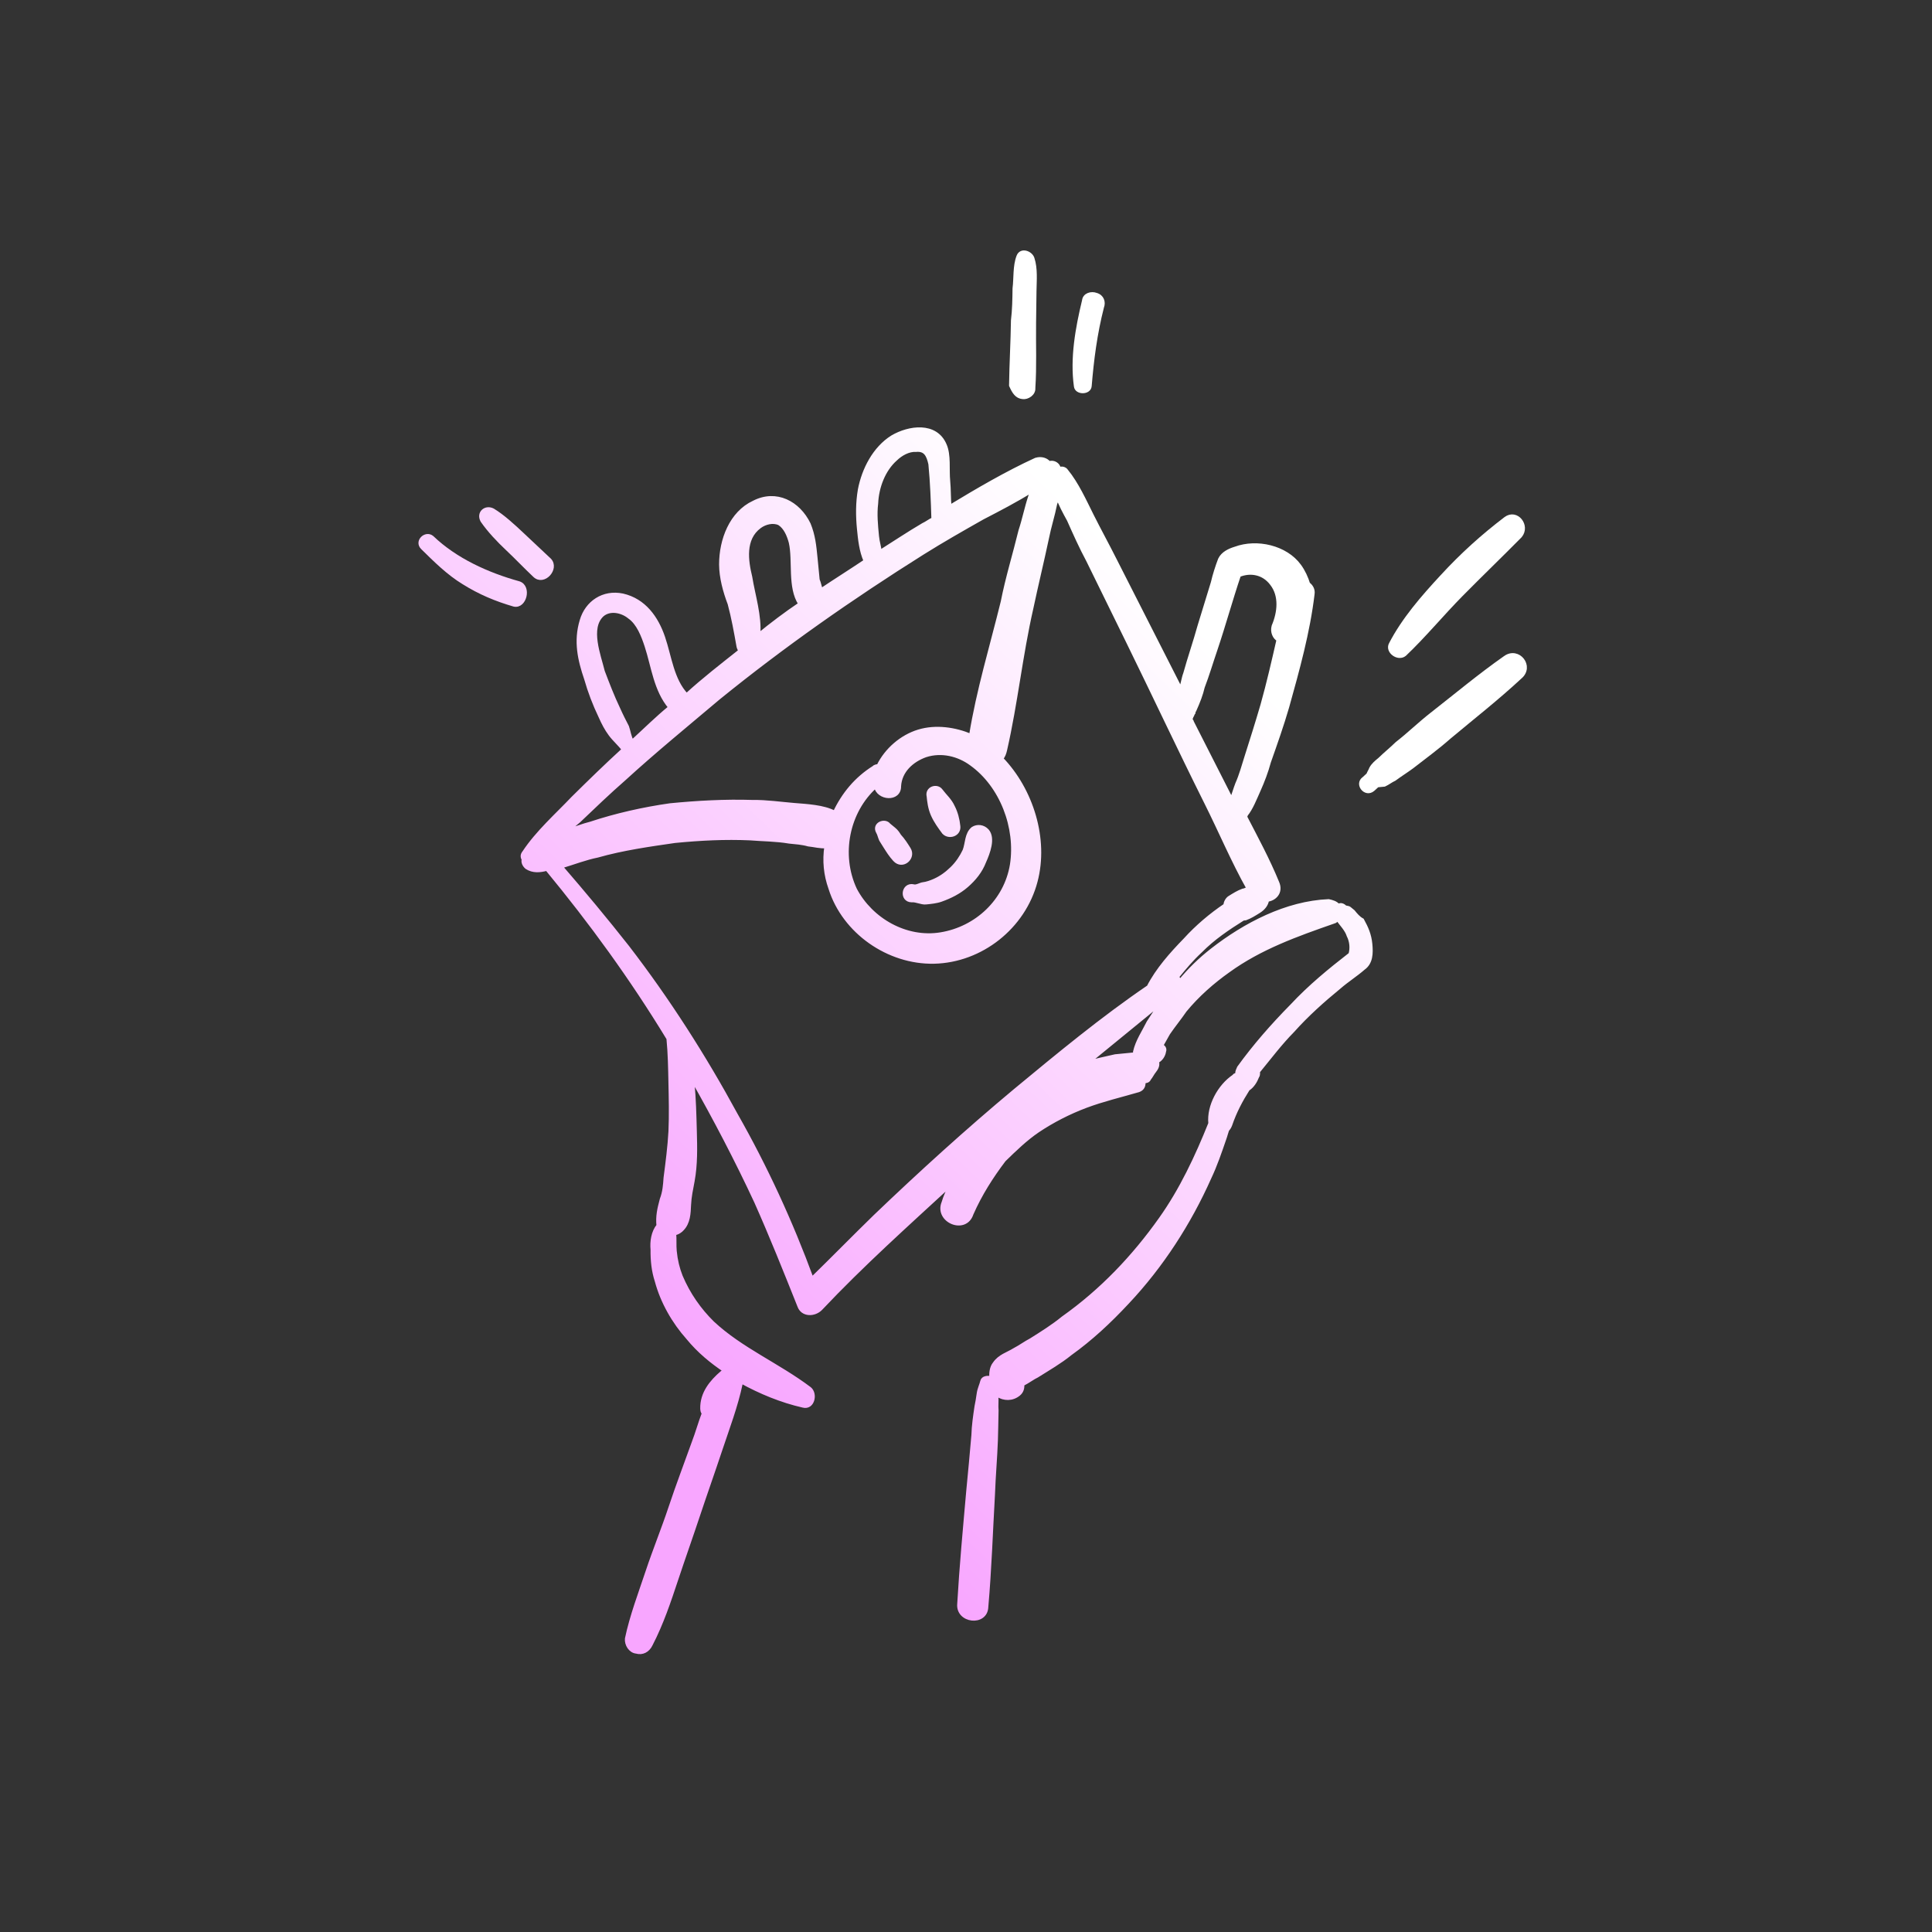 <svg width="158" height="158" viewBox="0 0 158 158" fill="none" xmlns="http://www.w3.org/2000/svg">
<rect x="0" y="0" width="158" height="158" fill="#333333" stroke="none"/>
<path d="M71.787 68.036C71.901 68.218 71.92 68.408 72.043 68.685C72.157 68.867 72.271 69.048 72.385 69.23C72.613 69.593 72.841 69.956 73.165 70.31C73.812 71.017 74.787 70.151 74.331 69.425C74.103 69.062 73.875 68.699 73.551 68.345C73.437 68.164 73.323 67.982 73.114 67.81C73.009 67.724 72.799 67.552 72.695 67.466C72.362 67.017 71.435 67.396 71.787 68.036Z" fill="url(#paint0_linear_30_531)"/>
<path d="M76.273 66.635C76.52 67.189 76.853 67.638 77.186 68.087C77.614 68.527 78.454 68.252 78.389 67.584C78.333 67.011 78.182 66.448 77.944 65.99C77.698 65.436 77.279 65.091 76.946 64.642C76.613 64.193 75.773 64.468 75.933 65.126C75.971 65.508 76.027 66.081 76.273 66.635Z" fill="url(#paint1_linear_30_531)"/>
<path d="M74.55 73.642C74.932 73.605 75.341 73.854 75.723 73.817C76.105 73.779 76.582 73.733 76.954 73.6C77.699 73.335 78.434 72.974 79.056 72.431C79.677 71.889 80.194 71.261 80.501 70.46C80.817 69.755 81.278 68.554 80.735 67.932C80.412 67.579 79.925 67.53 79.562 67.758C79.027 68.196 79.102 68.959 78.871 69.559C78.632 70.064 78.297 70.579 77.857 71.007C77.417 71.435 76.968 71.768 76.414 72.015C76.137 72.138 75.765 72.271 75.478 72.299C75.287 72.318 74.924 72.546 74.724 72.469C73.838 72.267 73.682 73.63 74.55 73.642Z" fill="url(#paint2_linear_30_531)"/>
<path d="M123.088 53.778C121.014 55.233 119.055 56.869 117.086 58.41C116.101 59.18 115.222 60.037 114.237 60.807C113.798 61.236 113.262 61.673 112.822 62.102C112.555 62.32 112.287 62.539 112.124 62.844C112.048 63.044 111.961 63.149 111.885 63.349L111.531 63.673C110.9 64.12 111.671 65.104 112.292 64.562L112.646 64.238C112.837 64.219 113.028 64.201 113.218 64.182C113.495 64.059 113.763 63.84 114.04 63.717C114.489 63.384 115.034 63.042 115.483 62.709C116.467 61.938 117.547 61.158 118.522 60.293C120.481 58.656 122.45 57.115 124.305 55.393C125.375 54.518 124.167 52.998 123.088 53.778Z" fill="url(#paint3_linear_30_531)"/>
<path d="M123.133 42.406C121.25 43.842 119.567 45.355 117.913 47.155C116.344 48.849 114.785 50.639 113.731 52.669C113.405 53.278 114.339 53.958 114.874 53.52C116.461 52.017 117.925 50.236 119.503 48.637C121.08 47.038 122.753 45.429 124.331 43.831C125.02 42.992 124.031 41.74 123.133 42.406Z" fill="url(#paint4_linear_30_531)"/>
<path d="M110.666 74.546C110.561 74.46 110.456 74.374 110.351 74.288C110.247 74.201 109.96 74.23 109.951 74.134C109.742 73.962 109.551 73.981 109.465 74.085C109.246 73.818 108.95 73.75 108.655 73.683C105.201 73.827 101.81 75.603 99.124 77.696C98.14 78.466 97.26 79.323 96.486 80.266C96.476 80.17 96.362 79.989 96.257 79.903C96.86 79.169 97.463 78.436 98.17 77.789C99.222 76.723 100.397 75.934 101.668 75.136C101.763 75.126 101.763 75.126 101.859 75.117C102.231 74.984 102.594 74.756 102.957 74.528C103.32 74.3 103.579 73.986 103.637 73.595C104.209 73.539 104.831 72.996 104.461 72.166C103.702 70.313 102.761 68.575 101.811 66.741C101.811 66.741 101.907 66.732 101.898 66.636C102.328 66.112 102.635 65.312 102.952 64.607C103.268 63.901 103.575 63.101 103.787 62.309C104.315 60.813 104.843 59.316 105.276 57.829C106.132 54.759 106.988 51.689 107.358 48.571C107.416 48.18 107.197 47.912 106.988 47.74C106.846 47.272 106.599 46.718 106.266 46.269C105.154 44.74 102.789 44.2 101.022 44.855C100.555 44.996 100.001 45.243 99.761 45.748C99.531 46.349 99.31 47.045 99.175 47.636C98.81 48.828 98.444 50.019 98.079 51.211C97.723 52.498 97.272 53.794 96.916 55.081C96.762 55.482 96.713 55.968 96.56 56.368C94.774 52.882 92.98 49.301 91.194 45.814C90.596 44.621 89.893 43.341 89.295 42.147C88.696 40.953 88.079 39.568 87.204 38.498C87.09 38.316 86.795 38.249 86.613 38.363C86.576 37.981 86.166 37.732 85.794 37.865C85.575 37.597 85.175 37.444 84.707 37.586C82.31 38.687 79.941 40.074 77.667 41.452C77.602 40.784 77.623 40.011 77.558 39.343C77.464 38.389 77.639 37.216 77.269 36.386C76.519 34.628 74.334 34.938 72.968 35.746C71.515 36.658 70.624 38.383 70.306 40.052C70.122 41.129 70.129 42.188 70.231 43.238C70.315 44.097 70.409 45.051 70.779 45.882C69.603 46.671 68.333 47.469 67.157 48.258C67.034 47.981 67.006 47.695 66.883 47.418C66.827 46.846 66.762 46.178 66.706 45.605C66.612 44.651 66.529 43.792 66.149 42.866C65.304 41.118 63.475 40.141 61.641 41.091C59.798 41.945 58.953 44.147 58.958 46.169C58.965 47.228 59.268 48.355 59.657 49.376C59.959 50.503 60.166 51.639 60.383 52.87C60.392 52.965 60.507 53.147 60.516 53.242C58.996 54.45 57.563 55.553 56.148 56.847C54.968 55.614 54.781 53.706 54.241 52.121C53.701 50.536 52.693 49.093 50.92 48.688C49.346 48.36 47.989 49.264 47.557 50.751C47.047 52.438 47.387 53.946 47.927 55.531C48.221 56.562 48.609 57.584 49.094 58.596C49.34 59.15 49.578 59.608 49.911 60.058C50.244 60.507 50.663 60.851 50.995 61.3C49.581 62.594 48.261 63.879 46.855 65.269C45.545 66.649 43.949 68.057 42.858 69.705C42.685 69.915 42.704 70.106 42.818 70.287C42.741 70.487 42.865 70.764 43.074 70.936C43.589 71.272 44.161 71.216 44.724 71.064C48.33 75.432 51.668 80.019 54.652 84.93C54.773 86.17 54.789 87.324 54.815 88.574C54.841 89.824 54.876 91.169 54.816 92.524C54.746 93.783 54.581 95.051 54.416 96.32C54.376 96.901 54.337 97.483 54.106 98.084C53.895 98.875 53.76 99.466 53.834 100.23C53.404 100.753 53.288 101.535 53.353 102.203C53.341 103.071 53.425 103.93 53.7 104.77C54.154 106.46 55.085 108.103 56.274 109.432C57.15 110.502 58.197 111.363 59.33 112.12C59.235 112.129 59.149 112.234 59.053 112.243C58.164 113.004 57.39 113.947 57.415 115.196C57.434 115.387 57.443 115.483 57.548 115.569C57.241 116.37 57.029 117.161 56.722 117.961C56.117 119.658 55.426 121.46 54.831 123.252C54.235 125.044 53.535 126.75 52.939 128.542C52.343 130.334 51.652 132.136 51.257 134.005C51.208 134.491 51.55 135.035 52.037 135.084C52.532 135.229 52.991 134.991 53.23 134.486C54.122 132.761 54.717 130.969 55.313 129.177C55.908 127.385 56.514 125.688 57.109 123.896C57.705 122.104 58.31 120.407 58.905 118.615C59.501 116.823 60.192 115.022 60.587 113.153C60.578 113.057 60.569 112.962 60.569 112.962C62.198 113.862 63.904 114.563 65.677 114.968C66.469 115.179 66.739 113.997 66.215 113.566C63.615 111.605 60.603 110.358 58.271 108.177C57.205 107.125 56.311 105.864 55.685 104.384C55.429 103.734 55.268 103.076 55.194 102.313C55.147 101.835 55.196 101.349 55.149 100.872C55.436 100.844 55.703 100.625 55.789 100.52C56.315 99.987 56.336 99.215 56.366 98.537C56.396 97.86 56.531 97.269 56.657 96.582C56.908 95.209 56.873 93.864 56.838 92.519C56.803 91.174 56.768 89.828 56.647 88.588C56.638 88.493 56.619 88.302 56.609 88.206C58.472 91.492 60.248 94.883 61.833 98.293C63.067 101.062 64.215 103.936 65.362 106.81C65.628 107.555 66.591 107.557 67.117 107.024C70.522 103.416 74.154 100.172 77.778 96.832C77.538 97.337 77.298 97.842 77.154 98.337C76.531 99.843 78.942 100.86 79.461 99.268C80.17 97.657 81.09 96.219 82.113 94.867C82.993 94.01 83.873 93.154 84.866 92.479C86.042 91.689 87.417 90.977 88.811 90.456C90.205 89.934 91.618 89.604 93.117 89.168C93.489 89.035 93.556 88.74 93.528 88.454C93.719 88.435 93.91 88.416 93.987 88.216C94.159 88.007 94.236 87.807 94.408 87.597C94.58 87.388 94.743 87.083 94.62 86.806C94.897 86.682 95.155 86.368 95.213 85.977C95.29 85.777 95.176 85.596 94.976 85.519C95.139 85.214 95.388 84.804 95.55 84.499C95.972 83.88 96.488 83.252 96.909 82.633C97.943 81.376 99.185 80.291 100.447 79.397C103.055 77.505 106.034 76.443 109.109 75.372C109.204 75.363 109.29 75.258 109.376 75.153C109.709 75.603 110.137 76.042 110.279 76.51C110.517 76.969 110.573 77.541 110.429 78.037C108.727 79.359 107.122 80.672 105.639 82.262C104.062 83.861 102.588 85.546 101.316 87.308C101.239 87.508 101.153 87.613 101.171 87.803L101.085 87.908C100.99 87.918 100.99 87.918 100.904 88.022C99.728 88.811 98.828 90.441 98.968 91.872C97.883 94.579 96.608 97.304 94.914 99.685C92.713 102.79 90.093 105.551 86.939 107.785C86.136 108.442 85.229 109.012 84.321 109.582C83.863 109.82 83.414 110.153 82.955 110.39C82.411 110.732 81.752 110.893 81.331 111.512C81.073 111.826 81.024 112.313 81.061 112.694C80.765 112.627 80.384 112.664 80.316 112.96C80.249 113.255 80.086 113.56 80.028 113.951C79.97 114.342 79.912 114.733 79.844 115.029C79.728 115.811 79.612 116.593 79.591 117.366C79.454 118.92 79.316 120.475 79.17 121.934C78.896 125.044 78.612 128.058 78.433 131.158C78.287 132.617 80.623 132.87 80.674 131.42C80.949 128.311 81.041 125.316 81.22 122.216C81.271 120.766 81.409 119.211 81.46 117.761C81.48 116.988 81.501 116.216 81.513 115.348C81.475 114.966 81.534 114.575 81.496 114.193C81.487 114.098 81.478 114.002 81.468 113.907C81.478 114.002 81.573 113.993 81.582 114.088C82.097 114.424 82.774 114.454 83.309 114.016C83.577 113.797 83.644 113.502 83.617 113.215C84.075 112.978 84.524 112.645 84.801 112.522C85.709 111.951 86.712 111.372 87.515 110.715C89.225 109.489 90.726 108.09 92.208 106.5C95.001 103.53 97.26 100.034 98.919 96.308C99.399 95.298 99.773 94.202 100.148 93.105C100.225 92.905 100.292 92.61 100.369 92.409C100.455 92.305 100.541 92.2 100.618 92C100.992 90.904 101.481 89.989 102.065 89.065C102.428 88.837 102.677 88.427 102.831 88.027C102.917 87.922 102.898 87.731 102.889 87.636C103.836 86.484 104.688 85.341 105.74 84.275C106.868 83.009 108.197 81.819 109.535 80.725C110.156 80.183 110.883 79.727 111.504 79.184C112.135 78.737 112.155 77.965 112.081 77.201C112.006 76.438 111.76 75.884 111.408 75.244C111.103 75.081 110.884 74.814 110.666 74.546ZM93.921 83.599C93.519 84.409 93.011 85.133 92.809 86.019C92.818 86.115 92.818 86.115 92.828 86.21C92.255 86.266 91.683 86.322 91.206 86.369C90.451 86.539 89.697 86.709 89.039 86.869C89.125 86.764 89.306 86.65 89.392 86.546C91.266 85.014 93.139 83.483 95.013 81.951C94.591 82.57 94.256 83.084 93.921 83.599ZM98.373 56.191C98.757 55.191 99.045 54.199 99.42 53.103C100.092 51.111 100.66 49.032 101.332 47.04C102.259 46.66 103.336 46.844 104.002 47.742C104.772 48.727 104.616 50.091 104.146 51.196C104.002 51.692 104.24 52.15 104.545 52.313C104.14 54.087 103.735 55.86 103.235 57.643C102.802 59.13 102.36 60.522 101.918 61.914C101.697 62.61 101.485 63.401 101.169 64.106C101.015 64.507 100.871 65.002 100.717 65.403C99.644 63.292 98.571 61.181 97.498 59.07C97.489 58.975 97.384 58.889 97.375 58.793C97.365 58.698 97.461 58.689 97.451 58.593C97.538 58.489 97.528 58.393 97.614 58.288C97.605 58.193 97.691 58.088 97.691 58.088C98.008 57.383 98.238 56.782 98.373 56.191ZM71.667 41.171C71.728 39.817 72.265 38.416 73.24 37.55C73.68 37.121 74.32 36.77 74.902 36.809C75.665 36.735 75.903 37.193 76.073 37.947C76.222 39.474 76.275 41.01 76.32 42.451C76.043 42.574 75.775 42.793 75.498 42.916C74.314 43.61 73.138 44.399 72.049 45.083C72.049 45.083 72.049 45.083 71.954 45.093C71.917 44.711 71.784 44.339 71.737 43.861C71.644 42.907 71.56 42.048 71.667 41.171ZM62.123 43.067C62.572 42.734 63.231 42.573 63.736 42.813C64.25 43.148 64.506 43.797 64.657 44.36C64.998 45.868 64.535 48.033 65.438 49.39C64.263 50.179 63.097 51.063 62.026 51.938C62.163 50.384 61.614 48.703 61.369 47.186C61.048 45.869 60.776 44.065 62.123 43.067ZM49.246 50.297C49.868 49.754 50.85 49.947 51.478 50.464C52.202 50.971 52.591 51.993 52.866 52.833C53.415 54.514 53.602 56.422 54.8 57.846C53.73 58.721 52.764 59.683 51.703 60.653C51.475 60.29 51.428 59.813 51.295 59.441C51.058 58.982 50.821 58.524 50.574 57.97C50.09 56.958 49.701 55.936 49.312 54.914C48.991 53.597 48.099 51.372 49.246 50.297ZM47.328 67.149C48.562 65.969 49.795 64.789 51.038 63.704C53.514 61.44 56.19 59.252 58.771 57.073C64.037 52.802 69.627 48.884 75.436 45.234C77.069 44.208 78.712 43.277 80.355 42.346C81.731 41.633 83.106 40.921 84.377 40.123C84.3 40.323 84.309 40.418 84.233 40.618C83.935 41.514 83.742 42.496 83.444 43.392C82.962 45.366 82.376 47.254 81.99 49.218C81.094 52.87 79.998 56.445 79.398 60.164C78.093 59.617 76.529 59.385 75.125 59.811C73.722 60.237 72.479 61.321 71.837 62.636C71.742 62.646 71.551 62.664 71.465 62.769C70.013 63.681 68.979 64.938 68.26 66.454C67.346 65.965 65.991 65.904 64.923 65.816C63.855 65.728 62.681 65.553 61.527 65.57C59.304 65.498 57.005 65.626 54.81 65.841C52.625 66.15 50.363 66.66 48.31 67.342C47.652 67.503 47.098 67.75 46.439 67.91C46.793 67.587 47.06 67.368 47.328 67.149ZM71.614 64.296C71.812 65.336 73.557 65.455 73.541 64.3C73.611 63.041 74.586 62.175 75.703 61.777C77.011 61.36 78.393 61.707 79.431 62.473C81.917 64.253 83.216 67.69 82.742 70.723C82.258 73.66 79.877 75.915 76.938 76.395C74.094 76.865 71.236 75.218 69.934 72.744C68.596 69.889 69.31 66.351 71.614 64.296ZM66.398 104.59C64.691 99.94 62.613 95.423 60.171 91.134C57.587 86.377 54.631 81.753 51.321 77.452C49.561 75.216 47.706 72.989 45.86 70.857L45.955 70.848C46.891 70.564 47.913 70.175 48.858 69.986C50.919 69.4 53.105 69.09 55.195 68.789C57.294 68.584 59.307 68.484 61.339 68.575C62.407 68.663 63.466 68.656 64.544 68.84C65.03 68.888 65.612 68.928 66.108 69.072C66.594 69.121 67.09 69.265 67.567 69.219C67.393 70.391 67.504 71.537 67.903 72.654C69.02 76.205 72.639 78.742 76.389 78.664C80.234 78.578 83.722 75.829 84.704 72.072C85.618 68.612 84.358 64.592 81.894 62.039C82.066 61.83 82.142 61.63 82.21 61.334C83.087 57.492 83.478 53.6 84.355 49.758C84.75 47.889 85.231 45.915 85.627 44.046C85.82 43.064 86.118 42.168 86.311 41.186C86.388 40.986 86.465 40.785 86.436 40.499C86.702 41.244 87.053 41.884 87.405 42.524C87.898 43.632 88.392 44.739 88.981 45.838C90.063 48.044 91.146 50.25 92.228 52.457C94.393 56.869 96.463 61.291 98.618 65.608C99.815 67.996 100.82 70.402 102.103 72.685C101.912 72.704 101.826 72.808 101.635 72.827C101.263 72.96 100.9 73.188 100.537 73.416C100.355 73.53 100.192 73.835 100.211 74.026C99.036 74.815 97.879 75.795 96.923 76.851C95.785 78.022 94.656 79.288 93.928 80.708C90.135 83.294 86.569 86.243 83.004 89.193C79.085 92.465 75.28 95.919 71.58 99.46C69.821 101.173 68.157 102.877 66.398 104.59Z" fill="url(#paint5_linear_30_531)"/>
<path d="M42.441 47.686C39.867 46.974 37.246 45.785 35.333 43.949C34.809 43.519 34.016 44.271 34.549 44.797C35.615 45.848 36.681 46.9 37.91 47.647C39.243 48.48 40.549 49.027 42.036 49.46C42.923 49.662 43.337 47.984 42.441 47.686Z" fill="url(#paint6_linear_30_531)"/>
<path d="M39.439 42.585C40 43.397 40.752 44.191 41.494 44.889C42.236 45.587 42.988 46.381 43.731 47.079C44.473 47.777 45.602 46.511 44.955 45.803C44.212 45.105 43.47 44.407 42.727 43.709C41.985 43.011 41.138 42.227 40.318 41.728C39.709 41.403 39.087 41.945 39.439 42.585Z" fill="url(#paint7_linear_30_531)"/>
<path d="M83.632 32.489C84.023 32.547 84.567 32.205 84.521 31.728C84.639 29.982 84.558 28.16 84.581 26.424C84.592 25.556 84.604 24.688 84.615 23.82C84.627 22.951 84.725 21.979 84.45 21.138C84.308 20.671 83.507 20.363 83.277 20.964C82.97 21.765 83.063 22.719 82.956 23.596C82.944 24.464 82.933 25.332 82.826 26.21C82.803 27.946 82.694 29.787 82.671 31.523C82.917 32.077 83.145 32.44 83.632 32.489Z" fill="url(#paint8_linear_30_531)"/>
<path d="M89.129 31.567C89.305 29.431 89.577 27.285 90.136 25.111C90.289 24.711 90.147 24.243 89.651 24.099C89.251 23.945 88.688 24.096 88.639 24.583C88.09 26.852 87.655 29.303 87.974 31.584C88.03 32.156 89.089 32.149 89.129 31.567Z" fill="url(#paint9_linear_30_531)"/>
<path d="M71.787 68.036C71.901 68.218 71.92 68.408 72.043 68.685C72.157 68.867 72.271 69.048 72.385 69.23C72.613 69.593 72.841 69.956 73.165 70.31C73.812 71.017 74.787 70.151 74.331 69.425C74.103 69.062 73.875 68.699 73.551 68.345C73.437 68.164 73.323 67.982 73.114 67.81C73.009 67.724 72.799 67.552 72.695 67.466C72.362 67.017 71.435 67.396 71.787 68.036Z" stroke="url(#paint10_linear_30_531)" stroke-width="0.3"/>
<path d="M76.273 66.635C76.52 67.189 76.853 67.638 77.186 68.087C77.614 68.527 78.454 68.252 78.389 67.584C78.333 67.011 78.182 66.448 77.944 65.99C77.698 65.436 77.279 65.091 76.946 64.642C76.613 64.193 75.773 64.468 75.933 65.126C75.971 65.508 76.027 66.081 76.273 66.635Z" stroke="url(#paint11_linear_30_531)" stroke-width="0.3"/>
<path d="M74.55 73.642C74.932 73.605 75.341 73.854 75.723 73.817C76.105 73.779 76.582 73.733 76.954 73.6C77.699 73.335 78.434 72.974 79.056 72.431C79.677 71.889 80.194 71.261 80.501 70.46C80.817 69.755 81.278 68.554 80.735 67.932C80.412 67.579 79.925 67.53 79.562 67.758C79.027 68.196 79.102 68.959 78.871 69.559C78.632 70.064 78.297 70.579 77.857 71.007C77.417 71.435 76.968 71.768 76.414 72.015C76.137 72.138 75.765 72.271 75.478 72.299C75.287 72.318 74.924 72.546 74.724 72.469C73.838 72.267 73.682 73.63 74.55 73.642Z" stroke="url(#paint12_linear_30_531)" stroke-width="0.3"/>
<path d="M123.088 53.778C121.014 55.233 119.055 56.869 117.086 58.41C116.101 59.18 115.222 60.037 114.237 60.807C113.798 61.236 113.262 61.673 112.822 62.102C112.555 62.32 112.287 62.539 112.124 62.844C112.048 63.044 111.961 63.149 111.885 63.349L111.531 63.673C110.9 64.12 111.671 65.104 112.292 64.562L112.646 64.238C112.837 64.219 113.028 64.201 113.218 64.182C113.495 64.059 113.763 63.84 114.04 63.717C114.489 63.384 115.034 63.042 115.483 62.709C116.467 61.938 117.547 61.158 118.522 60.293C120.481 58.656 122.45 57.115 124.305 55.393C125.375 54.518 124.167 52.998 123.088 53.778Z" stroke="url(#paint13_linear_30_531)" stroke-width="0.3"/>
<path d="M123.133 42.406C121.25 43.842 119.567 45.355 117.913 47.155C116.344 48.849 114.785 50.639 113.731 52.669C113.405 53.278 114.339 53.958 114.874 53.52C116.461 52.017 117.925 50.236 119.503 48.637C121.08 47.038 122.753 45.429 124.331 43.831C125.02 42.992 124.031 41.74 123.133 42.406Z" stroke="url(#paint14_linear_30_531)" stroke-width="0.3"/>
<path d="M110.666 74.546C110.561 74.46 110.456 74.374 110.351 74.288C110.247 74.201 109.96 74.23 109.951 74.134C109.742 73.962 109.551 73.981 109.465 74.085C109.246 73.818 108.95 73.75 108.655 73.683C105.201 73.827 101.81 75.603 99.124 77.696C98.14 78.466 97.26 79.323 96.486 80.266C96.476 80.17 96.362 79.989 96.257 79.903C96.86 79.169 97.463 78.436 98.17 77.789C99.222 76.723 100.397 75.934 101.668 75.136C101.763 75.126 101.763 75.126 101.859 75.117C102.231 74.984 102.594 74.756 102.957 74.528C103.32 74.3 103.579 73.986 103.637 73.595C104.209 73.539 104.831 72.996 104.461 72.166C103.702 70.313 102.761 68.575 101.811 66.741C101.811 66.741 101.907 66.732 101.898 66.636C102.328 66.112 102.635 65.312 102.952 64.607C103.268 63.901 103.575 63.101 103.787 62.309C104.315 60.813 104.843 59.316 105.276 57.829C106.132 54.759 106.988 51.689 107.358 48.571C107.416 48.18 107.197 47.912 106.988 47.74C106.846 47.272 106.599 46.718 106.266 46.269C105.154 44.74 102.789 44.2 101.022 44.855C100.555 44.996 100.001 45.243 99.761 45.748C99.531 46.349 99.31 47.045 99.175 47.636C98.81 48.828 98.444 50.019 98.079 51.211C97.723 52.498 97.272 53.794 96.916 55.081C96.762 55.482 96.713 55.968 96.56 56.368C94.774 52.882 92.98 49.301 91.194 45.814C90.596 44.621 89.893 43.341 89.295 42.147C88.696 40.953 88.079 39.568 87.204 38.498C87.09 38.316 86.795 38.249 86.613 38.363C86.576 37.981 86.166 37.732 85.794 37.865C85.575 37.597 85.175 37.444 84.707 37.586C82.31 38.687 79.941 40.074 77.667 41.452C77.602 40.784 77.623 40.011 77.558 39.343C77.464 38.389 77.639 37.216 77.269 36.386C76.519 34.628 74.334 34.938 72.968 35.746C71.515 36.658 70.624 38.383 70.306 40.052C70.122 41.129 70.129 42.188 70.231 43.238C70.315 44.097 70.409 45.051 70.779 45.882C69.603 46.671 68.333 47.469 67.157 48.258C67.034 47.981 67.006 47.695 66.883 47.418C66.827 46.846 66.762 46.178 66.706 45.605C66.612 44.651 66.529 43.792 66.149 42.866C65.304 41.118 63.475 40.141 61.641 41.091C59.798 41.945 58.953 44.147 58.958 46.169C58.965 47.228 59.268 48.355 59.657 49.376C59.959 50.503 60.166 51.639 60.383 52.87C60.392 52.965 60.507 53.147 60.516 53.242C58.996 54.45 57.563 55.553 56.148 56.847C54.968 55.614 54.781 53.706 54.241 52.121C53.701 50.536 52.693 49.093 50.92 48.688C49.346 48.36 47.989 49.264 47.557 50.751C47.047 52.438 47.387 53.946 47.927 55.531C48.221 56.562 48.609 57.584 49.094 58.596C49.34 59.15 49.578 59.608 49.911 60.058C50.244 60.507 50.663 60.851 50.995 61.3C49.581 62.594 48.261 63.879 46.855 65.269C45.545 66.649 43.949 68.057 42.858 69.705C42.685 69.915 42.704 70.106 42.818 70.287C42.741 70.487 42.865 70.764 43.074 70.936C43.589 71.272 44.161 71.216 44.724 71.064C48.33 75.432 51.668 80.019 54.652 84.93C54.773 86.17 54.789 87.324 54.815 88.574C54.841 89.824 54.876 91.169 54.816 92.524C54.746 93.783 54.581 95.051 54.416 96.32C54.376 96.901 54.337 97.483 54.106 98.084C53.895 98.875 53.76 99.466 53.834 100.23C53.404 100.753 53.288 101.535 53.353 102.203C53.341 103.071 53.425 103.93 53.7 104.77C54.154 106.46 55.085 108.103 56.274 109.432C57.15 110.502 58.197 111.363 59.33 112.12C59.235 112.129 59.149 112.234 59.053 112.243C58.164 113.004 57.39 113.947 57.415 115.196C57.434 115.387 57.443 115.483 57.548 115.569C57.241 116.37 57.029 117.161 56.722 117.961C56.117 119.658 55.426 121.46 54.831 123.252C54.235 125.044 53.535 126.75 52.939 128.542C52.343 130.334 51.652 132.136 51.257 134.005C51.208 134.491 51.55 135.035 52.037 135.084C52.532 135.229 52.991 134.991 53.23 134.486C54.122 132.761 54.717 130.969 55.313 129.177C55.908 127.385 56.514 125.688 57.109 123.896C57.705 122.104 58.31 120.407 58.905 118.615C59.501 116.823 60.192 115.022 60.587 113.153C60.578 113.057 60.569 112.962 60.569 112.962C62.198 113.862 63.904 114.563 65.677 114.968C66.469 115.179 66.739 113.997 66.215 113.566C63.615 111.605 60.603 110.358 58.271 108.177C57.205 107.125 56.311 105.864 55.685 104.384C55.429 103.734 55.268 103.076 55.194 102.313C55.147 101.835 55.196 101.349 55.149 100.872C55.436 100.844 55.703 100.625 55.789 100.52C56.315 99.987 56.336 99.215 56.366 98.537C56.396 97.86 56.531 97.269 56.657 96.582C56.908 95.209 56.873 93.864 56.838 92.519C56.803 91.174 56.768 89.828 56.647 88.588C56.638 88.493 56.619 88.302 56.609 88.206C58.472 91.492 60.248 94.883 61.833 98.293C63.067 101.062 64.215 103.936 65.362 106.81C65.628 107.555 66.591 107.557 67.117 107.024C70.522 103.416 74.154 100.172 77.778 96.832C77.538 97.337 77.298 97.842 77.154 98.337C76.531 99.843 78.942 100.86 79.461 99.268C80.17 97.657 81.09 96.219 82.113 94.867C82.993 94.01 83.873 93.154 84.866 92.479C86.042 91.689 87.417 90.977 88.811 90.456C90.205 89.934 91.618 89.604 93.117 89.168C93.489 89.035 93.556 88.74 93.528 88.454C93.719 88.435 93.91 88.416 93.987 88.216C94.159 88.007 94.236 87.807 94.408 87.597C94.58 87.388 94.743 87.083 94.62 86.806C94.897 86.682 95.155 86.368 95.213 85.977C95.29 85.777 95.176 85.596 94.976 85.519C95.139 85.214 95.388 84.804 95.55 84.499C95.972 83.88 96.488 83.252 96.909 82.633C97.943 81.376 99.185 80.291 100.447 79.397C103.055 77.505 106.034 76.443 109.109 75.372C109.204 75.363 109.29 75.258 109.376 75.153C109.709 75.603 110.137 76.042 110.279 76.51C110.517 76.969 110.573 77.541 110.429 78.037C108.727 79.359 107.122 80.672 105.639 82.262C104.062 83.861 102.588 85.546 101.316 87.308C101.239 87.508 101.153 87.613 101.171 87.803L101.085 87.908C100.99 87.918 100.99 87.918 100.904 88.022C99.728 88.811 98.828 90.441 98.968 91.872C97.883 94.579 96.608 97.304 94.914 99.685C92.713 102.79 90.093 105.551 86.939 107.785C86.136 108.442 85.229 109.012 84.321 109.582C83.863 109.82 83.414 110.153 82.955 110.39C82.411 110.732 81.752 110.893 81.331 111.512C81.073 111.826 81.024 112.313 81.061 112.694C80.765 112.627 80.384 112.664 80.316 112.96C80.249 113.255 80.086 113.56 80.028 113.951C79.97 114.342 79.912 114.733 79.844 115.029C79.728 115.811 79.612 116.593 79.591 117.366C79.454 118.92 79.316 120.475 79.17 121.934C78.896 125.044 78.612 128.058 78.433 131.158C78.287 132.617 80.623 132.87 80.674 131.42C80.949 128.311 81.041 125.316 81.22 122.216C81.271 120.766 81.409 119.211 81.46 117.761C81.48 116.988 81.501 116.216 81.513 115.348C81.475 114.966 81.534 114.575 81.496 114.193C81.487 114.098 81.478 114.002 81.468 113.907C81.478 114.002 81.573 113.993 81.582 114.088C82.097 114.424 82.774 114.454 83.309 114.016C83.577 113.797 83.644 113.502 83.617 113.215C84.075 112.978 84.524 112.645 84.801 112.522C85.709 111.951 86.712 111.372 87.515 110.715C89.225 109.489 90.726 108.09 92.208 106.5C95.001 103.53 97.26 100.034 98.919 96.308C99.399 95.298 99.773 94.202 100.148 93.105C100.225 92.905 100.292 92.61 100.369 92.409C100.455 92.305 100.541 92.2 100.618 92C100.992 90.904 101.481 89.989 102.065 89.065C102.428 88.837 102.677 88.427 102.831 88.027C102.917 87.922 102.898 87.731 102.889 87.636C103.836 86.484 104.688 85.341 105.74 84.275C106.868 83.009 108.197 81.819 109.535 80.725C110.156 80.183 110.883 79.727 111.504 79.184C112.135 78.737 112.155 77.965 112.081 77.201C112.006 76.438 111.76 75.884 111.408 75.244C111.103 75.081 110.884 74.814 110.666 74.546ZM93.921 83.599C93.519 84.409 93.011 85.133 92.809 86.019C92.818 86.115 92.818 86.115 92.828 86.21C92.255 86.266 91.683 86.322 91.206 86.369C90.451 86.539 89.697 86.709 89.039 86.869C89.125 86.764 89.306 86.65 89.392 86.546C91.266 85.014 93.139 83.483 95.013 81.951C94.591 82.57 94.256 83.084 93.921 83.599ZM98.373 56.191C98.757 55.191 99.045 54.199 99.42 53.103C100.092 51.111 100.66 49.032 101.332 47.04C102.259 46.66 103.336 46.844 104.002 47.742C104.772 48.727 104.616 50.091 104.146 51.196C104.002 51.692 104.24 52.15 104.545 52.313C104.14 54.087 103.735 55.86 103.235 57.643C102.802 59.13 102.36 60.522 101.918 61.914C101.697 62.61 101.485 63.401 101.169 64.106C101.015 64.507 100.871 65.002 100.717 65.403C99.644 63.292 98.571 61.181 97.498 59.07C97.489 58.975 97.384 58.889 97.375 58.793C97.365 58.698 97.461 58.689 97.451 58.593C97.538 58.489 97.528 58.393 97.614 58.288C97.605 58.193 97.691 58.088 97.691 58.088C98.008 57.383 98.238 56.782 98.373 56.191ZM71.667 41.171C71.728 39.817 72.265 38.416 73.24 37.55C73.68 37.121 74.32 36.77 74.902 36.809C75.665 36.735 75.903 37.193 76.073 37.947C76.222 39.474 76.275 41.01 76.32 42.451C76.043 42.574 75.775 42.793 75.498 42.916C74.314 43.61 73.138 44.399 72.049 45.083C72.049 45.083 72.049 45.083 71.954 45.093C71.917 44.711 71.784 44.339 71.737 43.861C71.644 42.907 71.56 42.048 71.667 41.171ZM62.123 43.067C62.572 42.734 63.231 42.573 63.736 42.813C64.25 43.148 64.506 43.797 64.657 44.36C64.998 45.868 64.535 48.033 65.438 49.39C64.263 50.179 63.097 51.063 62.026 51.938C62.163 50.384 61.614 48.703 61.369 47.186C61.048 45.869 60.776 44.065 62.123 43.067ZM49.246 50.297C49.868 49.754 50.85 49.947 51.478 50.464C52.202 50.971 52.591 51.993 52.866 52.833C53.415 54.514 53.602 56.422 54.8 57.846C53.73 58.721 52.764 59.683 51.703 60.653C51.475 60.29 51.428 59.813 51.295 59.441C51.058 58.982 50.821 58.524 50.574 57.97C50.09 56.958 49.701 55.936 49.312 54.914C48.991 53.597 48.099 51.372 49.246 50.297ZM47.328 67.149C48.562 65.969 49.795 64.789 51.038 63.704C53.514 61.44 56.19 59.252 58.771 57.073C64.037 52.802 69.627 48.884 75.436 45.234C77.069 44.208 78.712 43.277 80.355 42.346C81.731 41.633 83.106 40.921 84.377 40.123C84.3 40.323 84.309 40.418 84.233 40.618C83.935 41.514 83.742 42.496 83.444 43.392C82.962 45.366 82.376 47.254 81.99 49.218C81.094 52.87 79.998 56.445 79.398 60.164C78.093 59.617 76.529 59.385 75.125 59.811C73.722 60.237 72.479 61.321 71.837 62.636C71.742 62.646 71.551 62.664 71.465 62.769C70.013 63.681 68.979 64.938 68.26 66.454C67.346 65.965 65.991 65.904 64.923 65.816C63.855 65.728 62.681 65.553 61.527 65.57C59.304 65.498 57.005 65.626 54.81 65.841C52.625 66.15 50.363 66.66 48.31 67.342C47.652 67.503 47.098 67.75 46.439 67.91C46.793 67.587 47.06 67.368 47.328 67.149ZM71.614 64.296C71.812 65.336 73.557 65.455 73.541 64.3C73.611 63.041 74.586 62.175 75.703 61.777C77.011 61.36 78.393 61.707 79.431 62.473C81.917 64.253 83.216 67.69 82.742 70.723C82.258 73.66 79.877 75.915 76.938 76.395C74.094 76.865 71.236 75.218 69.934 72.744C68.596 69.889 69.31 66.351 71.614 64.296ZM66.398 104.59C64.691 99.94 62.613 95.423 60.171 91.134C57.587 86.377 54.631 81.753 51.321 77.452C49.561 75.216 47.706 72.989 45.86 70.857L45.955 70.848C46.891 70.564 47.913 70.175 48.858 69.986C50.919 69.4 53.105 69.09 55.195 68.789C57.294 68.584 59.307 68.484 61.339 68.575C62.407 68.663 63.466 68.656 64.544 68.84C65.03 68.888 65.612 68.928 66.108 69.072C66.594 69.121 67.09 69.265 67.567 69.219C67.393 70.391 67.504 71.537 67.903 72.654C69.02 76.205 72.639 78.742 76.389 78.664C80.234 78.578 83.722 75.829 84.704 72.072C85.618 68.612 84.358 64.592 81.894 62.039C82.066 61.83 82.142 61.63 82.21 61.334C83.087 57.492 83.478 53.6 84.355 49.758C84.75 47.889 85.231 45.915 85.627 44.046C85.82 43.064 86.118 42.168 86.311 41.186C86.388 40.986 86.465 40.785 86.436 40.499C86.702 41.244 87.053 41.884 87.405 42.524C87.898 43.632 88.392 44.739 88.981 45.838C90.063 48.044 91.146 50.25 92.228 52.457C94.393 56.869 96.463 61.291 98.618 65.608C99.815 67.996 100.82 70.402 102.103 72.685C101.912 72.704 101.826 72.808 101.635 72.827C101.263 72.96 100.9 73.188 100.537 73.416C100.355 73.53 100.192 73.835 100.211 74.026C99.036 74.815 97.879 75.795 96.923 76.851C95.785 78.022 94.656 79.288 93.928 80.708C90.135 83.294 86.569 86.243 83.004 89.193C79.085 92.465 75.28 95.919 71.58 99.46C69.821 101.173 68.157 102.877 66.398 104.59Z" stroke="url(#paint15_linear_30_531)" stroke-width="0.3"/>
<path d="M42.441 47.686C39.867 46.974 37.246 45.785 35.333 43.949C34.809 43.519 34.016 44.271 34.549 44.797C35.615 45.848 36.681 46.9 37.91 47.647C39.243 48.48 40.549 49.027 42.036 49.46C42.923 49.662 43.337 47.984 42.441 47.686Z" stroke="url(#paint16_linear_30_531)" stroke-width="0.3"/>
<path d="M39.439 42.585C40 43.397 40.752 44.191 41.494 44.889C42.236 45.587 42.988 46.381 43.731 47.079C44.473 47.777 45.602 46.511 44.955 45.803C44.212 45.105 43.47 44.407 42.727 43.709C41.985 43.011 41.138 42.227 40.318 41.728C39.709 41.403 39.087 41.945 39.439 42.585Z" stroke="url(#paint17_linear_30_531)" stroke-width="0.3"/>
<path d="M83.632 32.489C84.023 32.547 84.567 32.205 84.521 31.728C84.639 29.982 84.558 28.16 84.581 26.424C84.592 25.556 84.604 24.688 84.615 23.82C84.627 22.951 84.725 21.979 84.45 21.138C84.308 20.671 83.507 20.363 83.277 20.964C82.97 21.765 83.063 22.719 82.956 23.596C82.944 24.464 82.933 25.332 82.826 26.21C82.803 27.946 82.694 29.787 82.671 31.523C82.917 32.077 83.145 32.44 83.632 32.489Z" stroke="url(#paint18_linear_30_531)" stroke-width="0.3"/>
<path d="M89.129 31.567C89.305 29.431 89.577 27.285 90.136 25.111C90.289 24.711 90.147 24.243 89.651 24.099C89.251 23.945 88.688 24.096 88.639 24.583C88.09 26.852 87.655 29.303 87.974 31.584C88.03 32.156 89.089 32.149 89.129 31.567Z" stroke="url(#paint19_linear_30_531)" stroke-width="0.3"/>
<defs>
<linearGradient id="paint0_linear_30_531" x1="62.095" y1="116.972" x2="112.046" y2="64.664" gradientUnits="userSpaceOnUse">
<stop stop-color="#F8A6FF"/>
<stop offset="1" stop-color="white"/>
</linearGradient>
<linearGradient id="paint1_linear_30_531" x1="62.095" y1="116.972" x2="112.046" y2="64.664" gradientUnits="userSpaceOnUse">
<stop stop-color="#F8A6FF"/>
<stop offset="1" stop-color="white"/>
</linearGradient>
<linearGradient id="paint2_linear_30_531" x1="62.095" y1="116.972" x2="112.046" y2="64.664" gradientUnits="userSpaceOnUse">
<stop stop-color="#F8A6FF"/>
<stop offset="1" stop-color="white"/>
</linearGradient>
<linearGradient id="paint3_linear_30_531" x1="62.095" y1="116.972" x2="112.046" y2="64.664" gradientUnits="userSpaceOnUse">
<stop stop-color="#F8A6FF"/>
<stop offset="1" stop-color="white"/>
</linearGradient>
<linearGradient id="paint4_linear_30_531" x1="62.095" y1="116.972" x2="112.046" y2="64.664" gradientUnits="userSpaceOnUse">
<stop stop-color="#F8A6FF"/>
<stop offset="1" stop-color="white"/>
</linearGradient>
<linearGradient id="paint5_linear_30_531" x1="62.095" y1="116.972" x2="112.046" y2="64.664" gradientUnits="userSpaceOnUse">
<stop stop-color="#F8A6FF"/>
<stop offset="1" stop-color="white"/>
</linearGradient>
<linearGradient id="paint6_linear_30_531" x1="62.095" y1="116.972" x2="112.046" y2="64.664" gradientUnits="userSpaceOnUse">
<stop stop-color="#F8A6FF"/>
<stop offset="1" stop-color="white"/>
</linearGradient>
<linearGradient id="paint7_linear_30_531" x1="62.095" y1="116.972" x2="112.046" y2="64.664" gradientUnits="userSpaceOnUse">
<stop stop-color="#F8A6FF"/>
<stop offset="1" stop-color="white"/>
</linearGradient>
<linearGradient id="paint8_linear_30_531" x1="62.095" y1="116.972" x2="112.046" y2="64.664" gradientUnits="userSpaceOnUse">
<stop stop-color="#F8A6FF"/>
<stop offset="1" stop-color="white"/>
</linearGradient>
<linearGradient id="paint9_linear_30_531" x1="62.095" y1="116.972" x2="112.046" y2="64.664" gradientUnits="userSpaceOnUse">
<stop stop-color="#F8A6FF"/>
<stop offset="1" stop-color="white"/>
</linearGradient>
<linearGradient id="paint10_linear_30_531" x1="62.095" y1="116.972" x2="112.046" y2="64.664" gradientUnits="userSpaceOnUse">
<stop stop-color="#F8A6FF"/>
<stop offset="1" stop-color="white"/>
</linearGradient>
<linearGradient id="paint11_linear_30_531" x1="62.095" y1="116.972" x2="112.046" y2="64.664" gradientUnits="userSpaceOnUse">
<stop stop-color="#F8A6FF"/>
<stop offset="1" stop-color="white"/>
</linearGradient>
<linearGradient id="paint12_linear_30_531" x1="62.095" y1="116.972" x2="112.046" y2="64.664" gradientUnits="userSpaceOnUse">
<stop stop-color="#F8A6FF"/>
<stop offset="1" stop-color="white"/>
</linearGradient>
<linearGradient id="paint13_linear_30_531" x1="62.095" y1="116.972" x2="112.046" y2="64.664" gradientUnits="userSpaceOnUse">
<stop stop-color="#F8A6FF"/>
<stop offset="1" stop-color="white"/>
</linearGradient>
<linearGradient id="paint14_linear_30_531" x1="62.095" y1="116.972" x2="112.046" y2="64.664" gradientUnits="userSpaceOnUse">
<stop stop-color="#F8A6FF"/>
<stop offset="1" stop-color="white"/>
</linearGradient>
<linearGradient id="paint15_linear_30_531" x1="62.095" y1="116.972" x2="112.046" y2="64.664" gradientUnits="userSpaceOnUse">
<stop stop-color="#F8A6FF"/>
<stop offset="1" stop-color="white"/>
</linearGradient>
<linearGradient id="paint16_linear_30_531" x1="62.095" y1="116.972" x2="112.046" y2="64.664" gradientUnits="userSpaceOnUse">
<stop stop-color="#F8A6FF"/>
<stop offset="1" stop-color="white"/>
</linearGradient>
<linearGradient id="paint17_linear_30_531" x1="62.095" y1="116.972" x2="112.046" y2="64.664" gradientUnits="userSpaceOnUse">
<stop stop-color="#F8A6FF"/>
<stop offset="1" stop-color="white"/>
</linearGradient>
<linearGradient id="paint18_linear_30_531" x1="62.095" y1="116.972" x2="112.046" y2="64.664" gradientUnits="userSpaceOnUse">
<stop stop-color="#F8A6FF"/>
<stop offset="1" stop-color="white"/>
</linearGradient>
<linearGradient id="paint19_linear_30_531" x1="62.095" y1="116.972" x2="112.046" y2="64.664" gradientUnits="userSpaceOnUse">
<stop stop-color="#F8A6FF"/>
<stop offset="1" stop-color="white"/>
</linearGradient>
</defs>
</svg>

